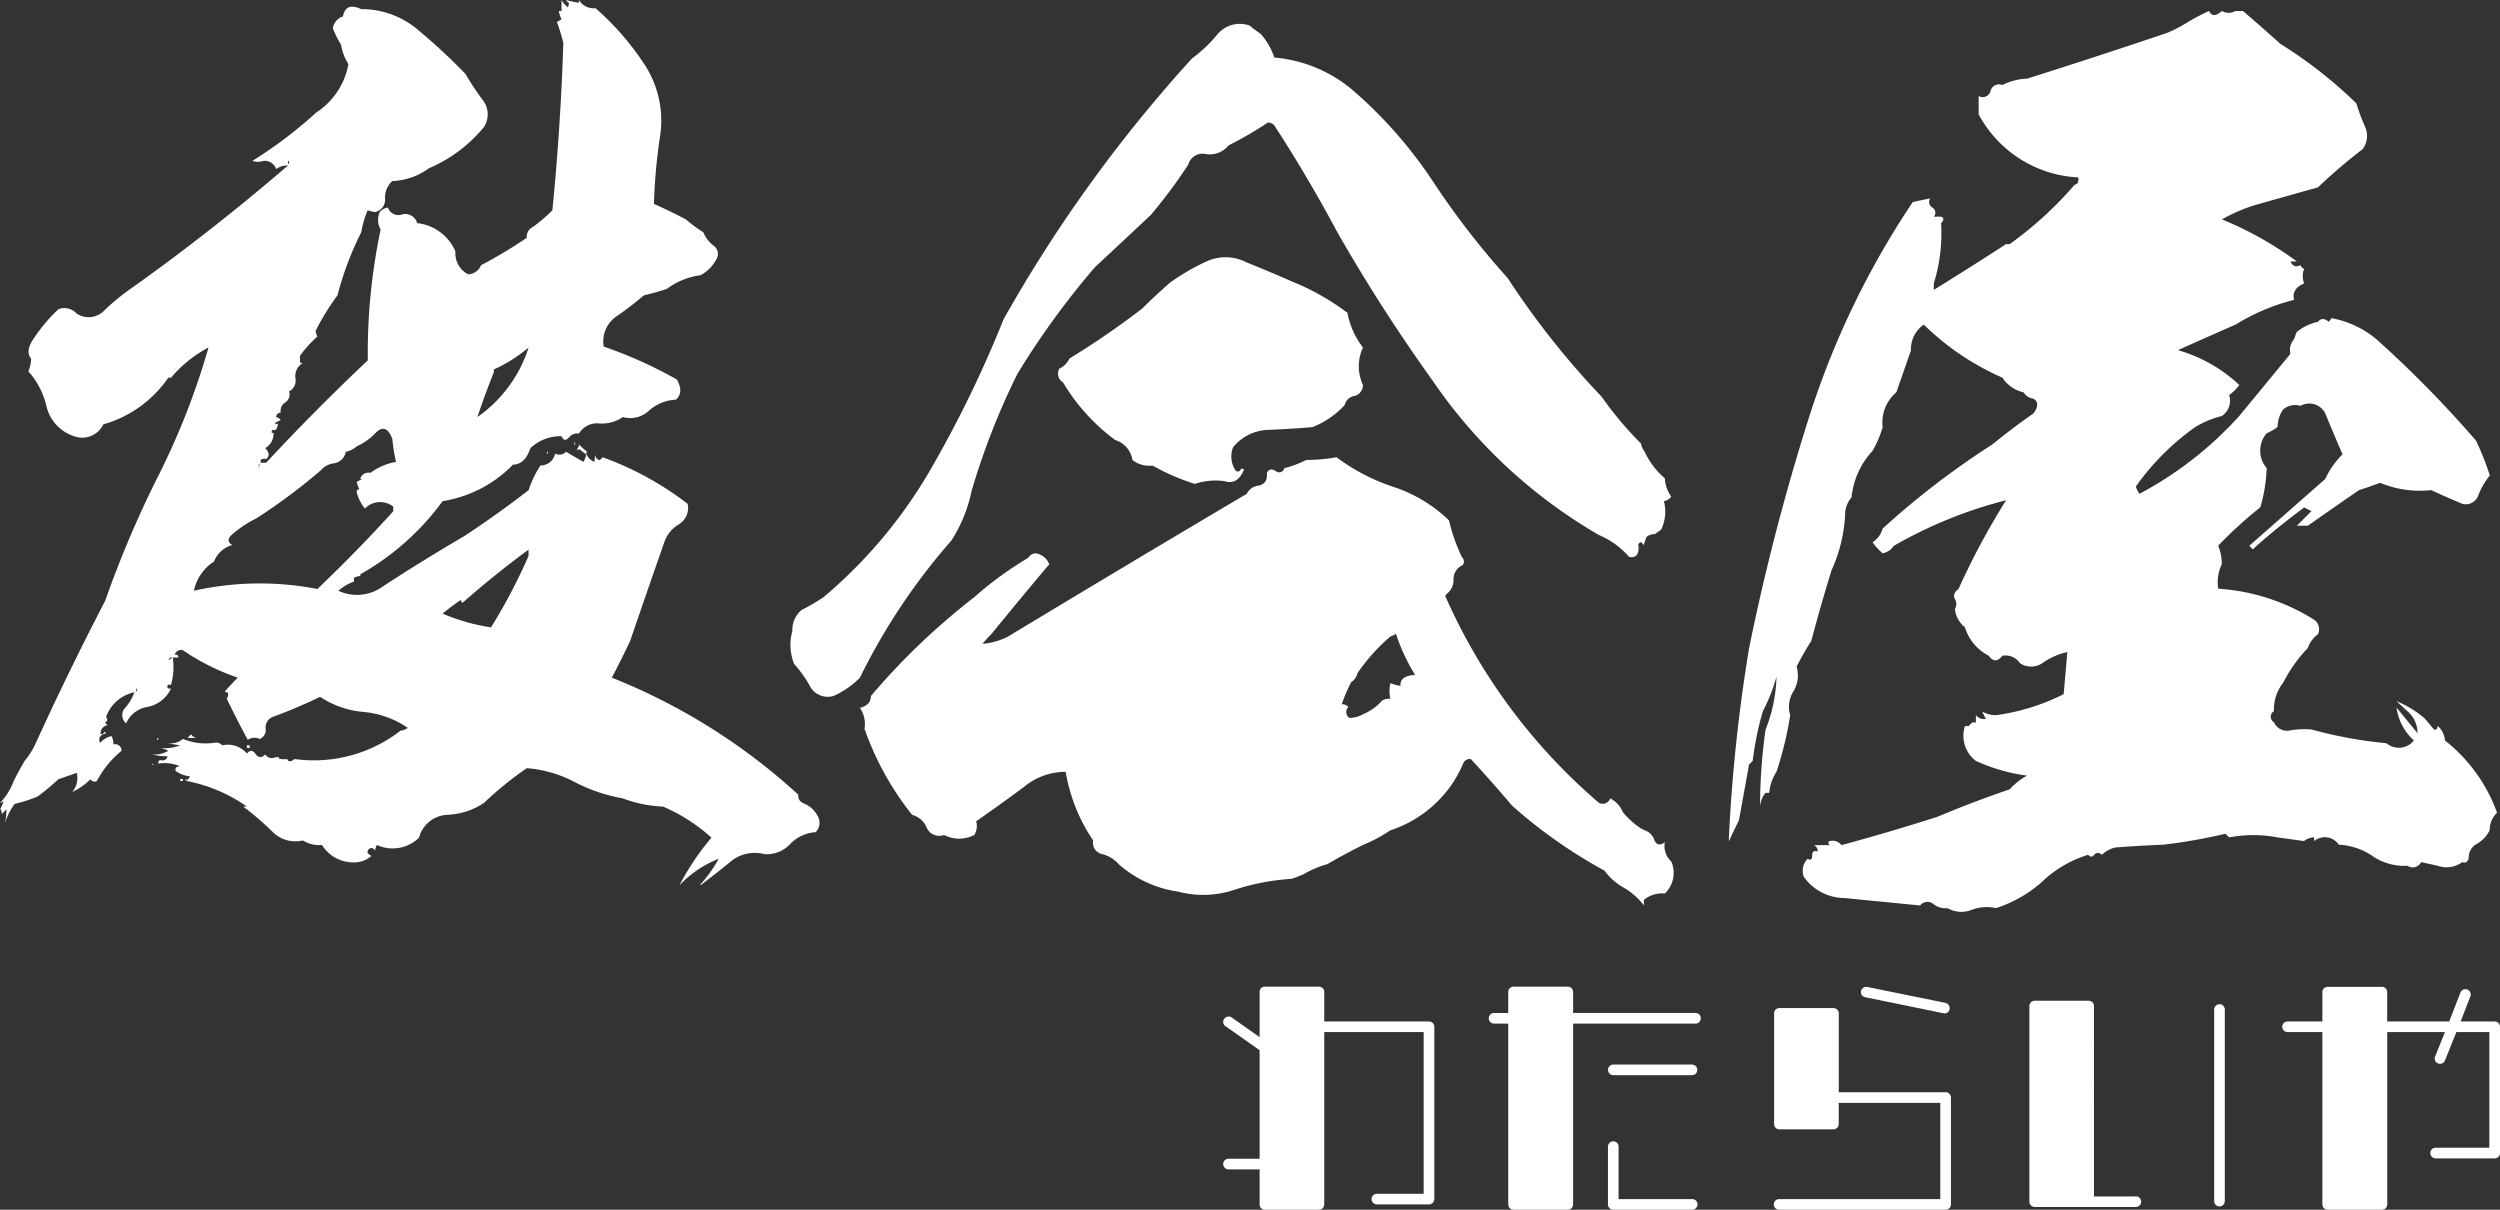 <svg xmlns="http://www.w3.org/2000/svg" width="123.996" height="60" viewBox="0 0 123.996 60"><rect x="0" y="0" width="123.996" height="60" fill="#333333" stroke="none"/><defs><style>.cls-1{fill:#fff;}</style></defs><g id="レイヤー_2" data-name="レイヤー 2"><g id="contents"><path class="cls-1" d="M39.916,39.871q-.363-.137-.318-.453a30.228,30.228,0,0,0-9.252-5.807q.451-.86.906-1.814.818-2.4,1.679-4.853a1.634,1.634,0,0,1,.725-.93.959.959,0,0,0,.454-1.021,15.535,15.535,0,0,0-4.218-2.313l-.136.136a.252.252,0,0,1-.227-.272,1.88,1.88,0,0,0-.045.363.682.682,0,0,1-.409-.409.129.129,0,0,1,.046-.09,4.843,4.843,0,0,1-.409-.363v.09a.473.473,0,0,0-.09.182c0,.03.03.016.09-.045.091.061.212.151.363.272a1.021,1.021,0,0,1-.136.363c-.272-.151-.56-.318-.861-.5a.456.456,0,0,1-.545.09.734.734,0,0,1-.726.59,4.994,4.994,0,0,0-.589,1.225q-1.588,1.224-3.175,2.268-2.088,1.224-4.037,2.494a2.177,2.177,0,0,1-2.223.227,2.251,2.251,0,0,1,.771-.453v-.182a.563.563,0,0,1,.318-.091v-.09a12.934,12.934,0,0,0,4.082-3.629,6.224,6.224,0,0,0,3.493-1.814q.588,0,.862-.817a2.184,2.184,0,0,1,1.542-.59q.135.318.363.068a.537.537,0,0,1,.5-.2,1.04,1.04,0,0,1,1-.5,1.835,1.835,0,0,0,1.179-.318,1.355,1.355,0,0,0,1.293-.317,2.164,2.164,0,0,1,1.338-.545c.273-.242.287-.574.046-1a21.688,21.688,0,0,0-3.629-1.633,1.514,1.514,0,0,1,.635-1.5,16.21,16.21,0,0,0,1.361-1.043q.59-.135,1.134-.317a3.593,3.593,0,0,1,1.678-.681,1.89,1.89,0,0,0,.771-.771.5.5,0,0,0-.136-.7,1.553,1.553,0,0,1-.5-.658,6.968,6.968,0,0,1-.862-.635q-.771-.408-1.587-.771a27.607,27.607,0,0,1,.317-3.447,5.085,5.085,0,0,0-.816-3.515,13.588,13.588,0,0,0-2.4-2.745A.853.853,0,0,1,28.712,0V.136A4.629,4.629,0,0,1,28.078,0a.285.285,0,0,0,.136.136.506.506,0,0,1-.046.227A1.133,1.133,0,0,1,27.851,0V.544h-.136a1.548,1.548,0,0,0,.136.409,2.16,2.16,0,0,1-.227.136,10.589,10.589,0,0,1,.317,1.043q-.135,4.175-.544,8.3a7.98,7.98,0,0,1-.953.816.545.545,0,0,0-.317.545,22.4,22.4,0,0,1-2.268,1.36.729.729,0,0,1-.635.454,1.169,1.169,0,0,1-.635-1.134,2.336,2.336,0,0,0-1.9-1.406.61.61,0,0,0-.748-.431.545.545,0,0,1-.7-.34.614.614,0,0,0-.408.226.957.957,0,0,0,.046.862,29.674,29.674,0,0,0-.636,6.487Q15.6,20.367,13.2,22.952h-.273v-.136a.274.274,0,0,1,.273-.045c.181-.151.165-.333-.046-.545a.809.809,0,0,0,.408-.771c-.06.03-.09.023-.09-.022a.156.156,0,0,1,.045-.114q.226.091.272-.317c-.09.061-.136.045-.136-.046a1.1,1.1,0,0,0,.272-.136.59.59,0,0,0-.226-.136c0-.12.075-.2.226-.227a.48.48,0,0,1,.227-.5.458.458,0,0,0,.182-.544.6.6,0,0,0,.317-.658.758.758,0,0,1,.363-.748.181.181,0,0,1-.136-.046v-.317a6.3,6.3,0,0,1,.862-.953,1.3,1.3,0,0,1-.091-.272,12.1,12.1,0,0,1,1.089-1.769,15.735,15.735,0,0,1,1.179-3.13,4.93,4.93,0,0,1,.317-1.088,2.988,2.988,0,0,0,.363.09.632.632,0,0,0,.5-.68,1.087,1.087,0,0,1,.363-.862,3.28,3.28,0,0,0,1.815-.635A7.186,7.186,0,0,0,24,6.305a1.156,1.156,0,0,0-.068-1.361,12.24,12.24,0,0,1-.839-1.27A29.451,29.451,0,0,0,20.752,1.5,4.3,4.3,0,0,0,17.917.454q-.773-.363-.907.362a.723.723,0,0,0-.5.59,4.98,4.98,0,0,0,.408.817,2.389,2.389,0,0,0,.363.952,3.618,3.618,0,0,1-1.588,2.4,21.964,21.964,0,0,1-3.175,2.405.829.829,0,0,0,.545,0,.6.6,0,0,1,.635.408.911.911,0,0,1,.589-.182Q10.433,11.522,6.4,14.379A10.957,10.957,0,0,0,5.171,15.4a1.071,1.071,0,0,1-1.361.158.832.832,0,0,0-.907-.226,8.148,8.148,0,0,0-1.315,1.587q-.318.544-.046.862a1.592,1.592,0,0,1-.136.635,3.955,3.955,0,0,1,.907,1.769,2.059,2.059,0,0,0,1.361,1.451,1.164,1.164,0,0,0,1.452-.589,5.827,5.827,0,0,0,3.22-2.313h.136a6.254,6.254,0,0,1,1.86-1.5A36.342,36.342,0,0,1,7.87,23.564,52.887,52.887,0,0,0,5.216,29.8q-1.86,3.583-3.492,7.167a3.787,3.787,0,0,1-.5.771q-.318.544-.545,1A3.186,3.186,0,0,1,0,39.826a.474.474,0,0,0,.181-.091A1.816,1.816,0,0,1,0,40.143H.045a.757.757,0,0,1,.046.227l.227-.227a2.86,2.86,0,0,1-.091.771,2.988,2.988,0,0,1,.5-1.043,7.174,7.174,0,0,0,1.134-.363A11.735,11.735,0,0,0,2.9,38.646q.408-.135.907-.317a1.061,1.061,0,0,1-.227.952,3.058,3.058,0,0,0,.908-.635.231.231,0,0,0,.317.091,4.848,4.848,0,0,1,1.225-1.5.324.324,0,0,0-.408-.317.749.749,0,0,0-.091-.409.968.968,0,0,0-.544.318.04.04,0,0,1-.046-.045c-.061-.212.046-.348.318-.409a.126.126,0,0,1-.046-.09l-.136.136c-.061,0-.09-.015-.09-.046a.4.4,0,0,1,.362-.408.289.289,0,0,1-.136-.136c.121-.06.136-.151.046-.272a1.916,1.916,0,0,1,1.406-1.225,2.26,2.26,0,0,1-.454.771.523.523,0,0,0,.046.771,1.386,1.386,0,0,1,1.066-.816,1.61,1.61,0,0,0,1.156-.907H8.346V34.11H8.3v-.09c.03-.061.091-.075.181-.046a3.386,3.386,0,0,0,.091-1.36l-.227.136.091-.136h.408c0-.121-.061-.166-.181-.136a.329.329,0,0,1,.408-.227,11.383,11.383,0,0,0,2.722,1.36q-.364.364-.635.681,0,.045.135.045a.346.346,0,0,1-.045.318q.5,1.044,1.043,2.041a.586.586,0,0,1,.59-.045.482.482,0,0,0,.295-.522.555.555,0,0,1,.34-.567,24.939,24.939,0,0,0,2.359-1,4.6,4.6,0,0,0,2.154.749,4.613,4.613,0,0,1,2.2.793.771.771,0,0,1-.363.136,7.016,7.016,0,0,1-5.261,1.407q-.273.226-.363,0a1.009,1.009,0,0,1-.408-.024v-.067H13.7v.018c-.015-.006-.031-.011-.046-.018a.379.379,0,0,1-.5-.137q-.271.273-.476-.022t-.431-.023a1.251,1.251,0,0,0-1.225-.408.433.433,0,0,0-.317-.136,2.98,2.98,0,0,1-1.633-.181.91.91,0,0,1-.862.181,5.938,5.938,0,0,0,.726.136,2.026,2.026,0,0,1-.953.136,1.849,1.849,0,0,1,.363.136,1.335,1.335,0,0,1-.816.181,3.139,3.139,0,0,0,.771.091v.046a.269.269,0,0,1-.363.136.181.181,0,0,0-.091.181,1.956,1.956,0,0,1,1.089.136c-.182,0-.257.076-.227.227a1.492,1.492,0,0,0,.726.272,2.787,2.787,0,0,1-.182.227,7.743,7.743,0,0,1,2.994,1.27h-.181a.676.676,0,0,0,.181.136,16.807,16.807,0,0,1,1.27,1.112,1.575,1.575,0,0,0,1.5.431,1.543,1.543,0,0,0,.953.226,1.82,1.82,0,0,0,1.5.862,1.306,1.306,0,0,0,.953-.318.7.7,0,0,1-.182-.136.183.183,0,0,1,.091-.226c.091-.061.182-.031.272.091a.69.69,0,0,1,.091-.273,1.87,1.87,0,0,0,2.087-.363,1.524,1.524,0,0,1,1.406-1.134A3.5,3.5,0,0,0,24,39.826,17.541,17.541,0,0,1,26.127,38.1a6.065,6.065,0,0,1,2.359.68,8.328,8.328,0,0,0,2.4.817,6.338,6.338,0,0,0,2,.408,8.6,8.6,0,0,1,2.4,1.542A12.954,12.954,0,0,0,33.7,43.908a5.4,5.4,0,0,1,1.95-1.315,6.817,6.817,0,0,1-.907,1.27v.045q.726-.544,1.474-1.157a1.868,1.868,0,0,1,1.7-.385,1.592,1.592,0,0,0,1.27-.5,1.92,1.92,0,0,1,1.27-.59.668.668,0,0,0,.091-.816A1.3,1.3,0,0,0,39.916,39.871ZM24.494,18.461v-.136a7.517,7.517,0,0,0,1.724-1.088,6.66,6.66,0,0,1-2.54,3.447Q24.04,19.6,24.494,18.461ZM6.8,34.292H6.759v-.136H6.8Zm16.057-4.536a.144.144,0,0,0,.091.136q1.542-1.36,3.266-2.631v.318a28.2,28.2,0,0,1-1.86,3.538,9.836,9.836,0,0,1-2.4-.681A8.922,8.922,0,0,1,22.861,29.756ZM12.927,23a.261.261,0,0,0-.09.182A.127.127,0,0,1,12.927,23ZM14.288,7.984h.046V8.12h-.046ZM9.616,29.3a2.286,2.286,0,0,1,1-1.451,1.362,1.362,0,0,1,.907-.817c-.212-.12-.242-.272-.09-.453a5.485,5.485,0,0,1,1.27-.862,28.773,28.773,0,0,0,3.22-2.4,1.022,1.022,0,0,1,.658-.34.69.69,0,0,0,.567-.567,1.148,1.148,0,0,0,.544-.273,2.943,2.943,0,0,0,.953-.68q.5-.5.816.318a7.954,7.954,0,0,0,.182,1.134,2.994,2.994,0,0,0-1.27.544.431.431,0,0,0-.5.272c0,.03.029.046.09.046a1.167,1.167,0,0,0-.272.135,1.69,1.69,0,0,0,.136.363.121.121,0,0,0-.136.136,2.059,2.059,0,0,0,.409.817,1.048,1.048,0,0,1,1.406-.091v.227q-1.815,2-3.765,3.856A14.932,14.932,0,0,0,9.616,29.3Zm-.363,9.344v.091H9.208v-.091Zm-.317,0h.136v.091H8.936ZM7.53,37.875l.136.046H7.53Zm.317-1.27V36.7H7.8V36.6Zm4.536.363V37.1h-.136v-.136ZM27.125,22.5v-.09h.045v.09Zm1.361-.453v-.091h.045v.091ZM9.843,36.6H9.3l.181-.181A.366.366,0,0,0,9.843,36.6Zm72.728,5.171c-.242.182-.416.143-.521-.113a.749.749,0,0,0-.477-.477l-.181-.09a3.978,3.978,0,0,1-.907-.817,1.274,1.274,0,0,0-.635-.68v.045a.4.4,0,0,1-.545.182,28.8,28.8,0,0,1-7.62-10.252l.045-.09a.885.885,0,0,0,.363-.749.743.743,0,0,1,.454-.7.3.3,0,0,0-.045-.408,9.128,9.128,0,0,1-.636-1.814,7.185,7.185,0,0,0-2.744-1.656,9.889,9.889,0,0,1-2.835-1.474,8.581,8.581,0,0,1-1.5.136,5.354,5.354,0,0,1-1.088.408.26.26,0,0,1-.431.136c-.2-.12-.34-.09-.431.091q.045.544-.408.635a.743.743,0,0,0-.59.408Q55.854,28.033,50,31.57a3.359,3.359,0,0,1-1.27.363,6.227,6.227,0,0,1,.454-.5q1.406-1.724,2.857-3.447a.862.862,0,0,0-.68-.544.459.459,0,0,0-.363.226,17.319,17.319,0,0,0-2.676,1.951,34.3,34.3,0,0,0-5.126,4.9c0,.3-.181.5-.544.589a1.453,1.453,0,0,1,.227,1.044,14.7,14.7,0,0,0,2.359,4.263,1.084,1.084,0,0,1,.725.635.678.678,0,0,0,.862.363,1.634,1.634,0,0,0,1.5,0,.851.851,0,0,0,.091-.68q1.179-.817,2.4-1.724a3.186,3.186,0,0,1,2.041-.726,8.568,8.568,0,0,0,1.361,3.4.576.576,0,0,0,.453.68,1.62,1.62,0,0,1,.817.5,5.665,5.665,0,0,0,2.948,1.361,4.884,4.884,0,0,0,2.79-.091,11.269,11.269,0,0,1,2.835-.544c.181-.061.378-.137.589-.227a5.063,5.063,0,0,1,1.18-.5q.861-.5,1.769-.953a7.436,7.436,0,0,0,1.36-.726,5.939,5.939,0,0,0,2.359-1.451,5.836,5.836,0,0,0,1.27-1.905.366.366,0,0,1,.363-.181Q74,38.783,75,39.962a24.472,24.472,0,0,0,4.582,3.22,2.927,2.927,0,0,0,.907.817,3.379,3.379,0,0,1,1.043.907v-.272a1.432,1.432,0,0,1,1.043-.318,1.416,1.416,0,0,0,.318-1.587A1.041,1.041,0,0,1,82.571,41.776ZM69.462,34.02a2.381,2.381,0,0,1-.5-.136,1.661,1.661,0,0,0,0,.771.738.738,0,0,0-.408.091,2.628,2.628,0,0,1-.952.68,1.351,1.351,0,0,1-.681.181.361.361,0,0,1-.045-.544.435.435,0,0,0-.317-.136.2.2,0,0,0-.023.03,9.218,9.218,0,0,1,.476-1.119.732.732,0,0,0,.317-.453,9.321,9.321,0,0,1,1.633-1.815,1.087,1.087,0,0,0,.273-.136,9.627,9.627,0,0,0,.952,2.041Q69.417,33.522,69.462,34.02ZM39.389,32.931A2.521,2.521,0,0,1,39.3,31.3a1.3,1.3,0,0,1,.453-1.043,10.226,10.226,0,0,0,1.089-.635,23.94,23.94,0,0,0,5.307-6.328,57.7,57.7,0,0,0,3.628-7.461A70.608,70.608,0,0,1,59.121,2.9a6.9,6.9,0,0,0,1.247-1.179,1.446,1.446,0,0,1,1.61-.454,6.023,6.023,0,0,0,.544.408,3.284,3.284,0,0,1,.681,1.18,6.911,6.911,0,0,1,3.855,1.587A22.071,22.071,0,0,1,71.073,9a39.853,39.853,0,0,0,3.7,4.785,41.056,41.056,0,0,0,4.672,5.9A17.415,17.415,0,0,0,81.392,22a1,1,0,0,0,.181.409,3.9,3.9,0,0,0,1,1.315,1.714,1.714,0,0,0,.318.907.581.581,0,0,1-.363.227,2.057,2.057,0,0,1-.136,1.406c-.121.091-.227.167-.318.227a.661.661,0,0,0-.408.136,3.184,3.184,0,0,0-.136.408l-.045-.045c-.061-.121-.136-.121-.227,0q.09.726-.454.635a4.082,4.082,0,0,0-1.5-1.089A25.384,25.384,0,0,1,71.05,18.87a84.245,84.245,0,0,1-4.718-7.349Q64.88,8.8,63.2,6.214a.439.439,0,0,0-.318-.136,17.945,17.945,0,0,1-1.95,1.134,1.193,1.193,0,0,1-1.112.431.736.736,0,0,0-.884.522,25.534,25.534,0,0,1-1.86,2.5q-1.405,1.316-2.767,2.585a40.172,40.172,0,0,0-3.855,5.307,35.952,35.952,0,0,0-2.268,5.806,7.21,7.21,0,0,1-1,2.449,31.054,31.054,0,0,0-4.536,6.8,4.274,4.274,0,0,1-1.315.908,1,1,0,0,1-1.157-.477A5.96,5.96,0,0,0,39.389,32.931ZM67.6,17.237a2.214,2.214,0,0,0,0,1.86.553.553,0,0,1-.431.544.592.592,0,0,0-.477.453,4.386,4.386,0,0,1-1.587,1.089q-1.044.091-2.155.136a2.349,2.349,0,0,0-1.791.862A1.25,1.25,0,0,0,61.3,23.36c.12.061.211.016.272-.136a.181.181,0,0,0,.136.046q-.318.816-1,.589A3.319,3.319,0,0,0,59.257,24a10.84,10.84,0,0,1-2.087-.907,1.388,1.388,0,0,1-1-.272,1.247,1.247,0,0,0-.862-1,9.7,9.7,0,0,1-2.585-2.858.5.5,0,0,1-.182-.68,1,1,0,0,0,.5-.5,40.691,40.691,0,0,0,3.629-2.495q.635-.635,1.361-1.27a11.014,11.014,0,0,1,1.791-1.043,2.266,2.266,0,0,1,2.019.045q1.133.454,2.268.953a12.118,12.118,0,0,1,2.721,1.542A4.039,4.039,0,0,0,67.6,17.237ZM91.515,44.543A2.5,2.5,0,0,1,89.473,43.5a.842.842,0,0,1,.182-.907q.226.135.227-.159c0-.2.09-.265.272-.2a.326.326,0,0,0-.182-.318h.862c-.121,0-.167-.061-.136-.181a.55.55,0,0,1,.635.181q2.358-.636,4.763-1.406,1.724-.726,3.583-1.361a3.168,3.168,0,0,1,.862-.68A8.8,8.8,0,0,1,98,37.739a1.566,1.566,0,0,1-.544-1.724h.181l.181-.181H98v-.363a.5.5,0,0,0,.5.182,2.029,2.029,0,0,1-.182-.363,1.349,1.349,0,0,0,.681.181,10.537,10.537,0,0,0,3.356-1.043l.182-2.087a3.4,3.4,0,0,0-1.2.522.988.988,0,0,1-1.157.023.858.858,0,0,0-.862-.363q-.363.454-.68,0a2.369,2.369,0,0,1-1.179-1.406,1.363,1.363,0,0,1-.5-.907.489.489,0,0,0,0-.5c-.09-.182-.03-.348.182-.5a36.488,36.488,0,0,1,2.359-4.4,22.036,22.036,0,0,0-5.579,2.268.808.808,0,0,1-.545.363,2.885,2.885,0,0,1-.5-.545,1.162,1.162,0,0,0,.5-.68,40.663,40.663,0,0,1,5.443-4.173q1-.816,2.042-1.542.361-.5,0-.726a.69.69,0,0,1-.5-.318,1.67,1.67,0,0,1-1.044-.725,13.051,13.051,0,0,1-3.9-2.631,1.47,1.47,0,0,0-.635,1.27q-.363,1.044-.725,2.086a1.952,1.952,0,0,0-.681,1.724,5.142,5.142,0,0,1-.5,1.179,3.971,3.971,0,0,0-1.043,2.314,1.264,1.264,0,0,0-.317.862,7.621,7.621,0,0,1-.681,2.767q-.544,1.769-1,3.492a13.832,13.832,0,0,0-.726,1.27,1.522,1.522,0,0,1-.158,1.225,1.432,1.432,0,0,0-.159,1.179,17.454,17.454,0,0,1-.681,2.812,2.276,2.276,0,0,0-.362,1.044h-.182a1.2,1.2,0,0,0-.272.725,27.942,27.942,0,0,1,.272-3.855,7.566,7.566,0,0,0,.544-2.631,8.887,8.887,0,0,1-.68,1.724,15.349,15.349,0,0,0-.5,2.449l-.181.182-.5,2.766q-.273.544-.5,1.044v-.182a81.477,81.477,0,0,1,1-9.389,111.094,111.094,0,0,1,2.994-11.521,41.924,41.924,0,0,1,5.125-10.614c.272-.061.559-.121.862-.182a.326.326,0,0,0,.113.454.294.294,0,0,1,.068.453h.363q.227.091,0,.318a8.339,8.339,0,0,1-.363,2.994v.317q1.77-1.089,3.584-2.268h.181A18.547,18.547,0,0,0,102.9,9.163q.226-.045.181-.363a5.94,5.94,0,0,1-4.944-3.13V4.763a.4.4,0,0,0,.59-.25.433.433,0,0,1,.589-.295,2.923,2.923,0,0,1,1.225-.317q3.447-1.089,6.94-2.268a6.89,6.89,0,0,0,1.043-.544,10.838,10.838,0,0,1,1.044-.545q.18.408.635,0a.682.682,0,0,0,.68,0h.363q.953.817,1.859,1.633a22.172,22.172,0,0,1,3.765,2.949,10.633,10.633,0,0,0,.431,1.156,1.1,1.1,0,0,1-.113,1.112,27.117,27.117,0,0,0-2.223,1.9q-1.632.455-3.22.907a8.837,8.837,0,0,0-1.542.68,17.333,17.333,0,0,1,3.719,2.087H113.6c.121.242.288.3.5.181a.272.272,0,0,0,.182.182,1,1,0,0,0,0,.726q-.636.272-.5.816a10.327,10.327,0,0,0-2.9,1.225q-1.452.636-2.858,1.27a7.434,7.434,0,0,1,3.039,1.724,1.965,1.965,0,0,1-.5.5.921.921,0,0,1-.363,1.043,4.625,4.625,0,0,0-1.316.544,12.409,12.409,0,0,0-2.948,2.948,1.021,1.021,0,0,0,.181.363,18.04,18.04,0,0,0,4.944-3.855l2.54-3.085a.791.791,0,0,1,.182-.725,3.291,3.291,0,0,1,.136-.363,2.559,2.559,0,0,1,1.043-.5q.226-.273.545,0l.136-.182a4.863,4.863,0,0,1,2.222,1.044,55.291,55.291,0,0,1,4.944,5.035,13.533,13.533,0,0,1,.681,1.723,3.721,3.721,0,0,0-.567.975.654.654,0,0,1-.794.431q-.771-.316-1.542-.68a5.115,5.115,0,0,1-2.54-.363c-.393.151-.742.272-1.043.363q-1.317.908-2.541,1.769h-.544l.726-.726-.363-.181q-1.225.908-2.359,1.9l-.181.181-.182-.181q1.86-1.633,3.765-3.311a4.266,4.266,0,0,1,.862-1.225q-.454-1.044-.862-2.041a.887.887,0,0,0-1.225-.363.911.911,0,0,0-.861.181,1.526,1.526,0,0,0-.273.862,2.362,2.362,0,0,1-.544.318,1.324,1.324,0,0,0,0,1.723,7.532,7.532,0,0,1-.317,1.951,21.049,21.049,0,0,0-2.087,1.9,2.426,2.426,0,0,1,.182.907,2.133,2.133,0,0,0-.182,1.225,10.2,10.2,0,0,1,4.763,1.542.577.577,0,0,1,.181.726,1.383,1.383,0,0,0-.5.68,7.164,7.164,0,0,0-1.224,1.724,2.113,2.113,0,0,0-.454,1.406.312.312,0,0,0,0,.544.7.7,0,0,0,.794.408,4.205,4.205,0,0,1,1.066-.045,21.649,21.649,0,0,0,3.719.68.95.95,0,0,0,1.361-.136,2.709,2.709,0,0,1-.862-1.633l1.043,1.27a1.421,1.421,0,0,0-.5-1.088l-.545-.5a5.176,5.176,0,0,1,1.406.862l.454.544c.12.03.181-.03.181-.182a1.055,1.055,0,0,1,.363.726,8.012,8.012,0,0,1,2.586,3.584,1.169,1.169,0,0,0-.363.861,1.555,1.555,0,0,1-.635.681.769.769,0,0,0-.408.726q-.092.271-.318.181a1.309,1.309,0,0,1-1.225.181l-.816-.181a.463.463,0,0,1-.68.181,2.768,2.768,0,0,1-1.724-.476,3.233,3.233,0,0,0-1.678-.567.835.835,0,0,0-1.225-.181v-.182a.78.78,0,0,0-.5.182q-.681-.092-1.316-.182a6.425,6.425,0,0,0-2.4,0l-.182-.181a27.5,27.5,0,0,1-3.084.544q-1.18.045-2.359.136a1.366,1.366,0,0,0-.681.363c-.151-.121-.28-.121-.385,0s-.2.121-.3,0a5.778,5.778,0,0,0-2.359,1.406A6.48,6.48,0,0,1,99,45.042a2.1,2.1,0,0,0-1.225.091,1.358,1.358,0,0,1-1.179-.091.962.962,0,0,1-.7-.2.456.456,0,0,0-.658.068Q93.329,44.724,91.515,44.543ZM71.14,50.926v8.547a.264.264,0,0,1-.264.263h-2.6a.264.264,0,0,1,0-.527h2.335V51.19H65.68v8.546a.264.264,0,0,1-.263.264H62.739a.257.257,0,0,1-.264-.264V58H60.933a.264.264,0,0,1,0-.528h1.542V52.087L60.787,50.9a.25.25,0,0,1-.065-.369.267.267,0,0,1,.369-.066l1.384.976V49.2a.257.257,0,0,1,.264-.264h2.678a.264.264,0,0,1,.263.264v1.464h5.2A.264.264,0,0,1,71.14,50.926Zm13.214-.421a.256.256,0,0,0-.264-.264H78.024V49.2a.265.265,0,0,0-.264-.264H75.07a.265.265,0,0,0-.264.264v1.042H74.12a.264.264,0,1,0,0,.527h.686v8.968A.265.265,0,0,0,75.07,60h2.69a.265.265,0,0,0,.264-.264V50.768H84.09A.256.256,0,0,0,84.354,50.505ZM83.919,52.8h-3.9a.264.264,0,0,0,0,.528h3.9a.264.264,0,0,0,0-.528Zm0,6.674h-3.64V56.888a.264.264,0,1,0-.527,0v2.848a.264.264,0,0,0,.263.264h3.9a.264.264,0,1,0,0-.527Zm12.581-5.3H91.2v-3.9A.263.263,0,0,0,90.935,50H88.257a.256.256,0,0,0-.264.263v5.487a.257.257,0,0,0,.264.263h2.678a.264.264,0,0,0,.263-.263V54.7h5.038v4.774H88.257a.264.264,0,1,0,0,.527H96.5a.265.265,0,0,0,.264-.264v-5.3A.265.265,0,0,0,96.5,54.171Zm-.106-3.917a.246.246,0,0,0,.3-.2.272.272,0,0,0-.2-.316l-1.726-.351-.435-.089-1.729-.352a.265.265,0,0,0-.3.212.259.259,0,0,0,.2.3l1.727.351.438.089Zm13.689-.449a.265.265,0,0,0-.264.264v9.5a.264.264,0,0,0,.528,0v-9.5A.265.265,0,0,0,110.083,49.805Zm-4.167,9.536h-2.058V49.9a.256.256,0,0,0-.263-.264h-2.677a.264.264,0,0,0-.264.264V59.6a.264.264,0,0,0,.264.264h5a.264.264,0,1,0,0-.527ZM120.778,52.4a.263.263,0,1,0,.488.2l.567-1.411h1.635v5.737h-2.663a.256.256,0,0,0-.264.264.264.264,0,0,0,.264.264h2.927a.265.265,0,0,0,.264-.264V50.926a.265.265,0,0,0-.264-.263h-1.688l.475-1.226a.264.264,0,1,0-.488-.2l-.554,1.425H118.4V49.212a.256.256,0,0,0-.263-.264H115.45a.257.257,0,0,0-.264.264v1.451h-1.741a.264.264,0,0,0,0,.527h1.741v8.546a.265.265,0,0,0,.264.264h2.691a.264.264,0,0,0,.263-.264V51.19h2.862Z"/></g></g></svg>